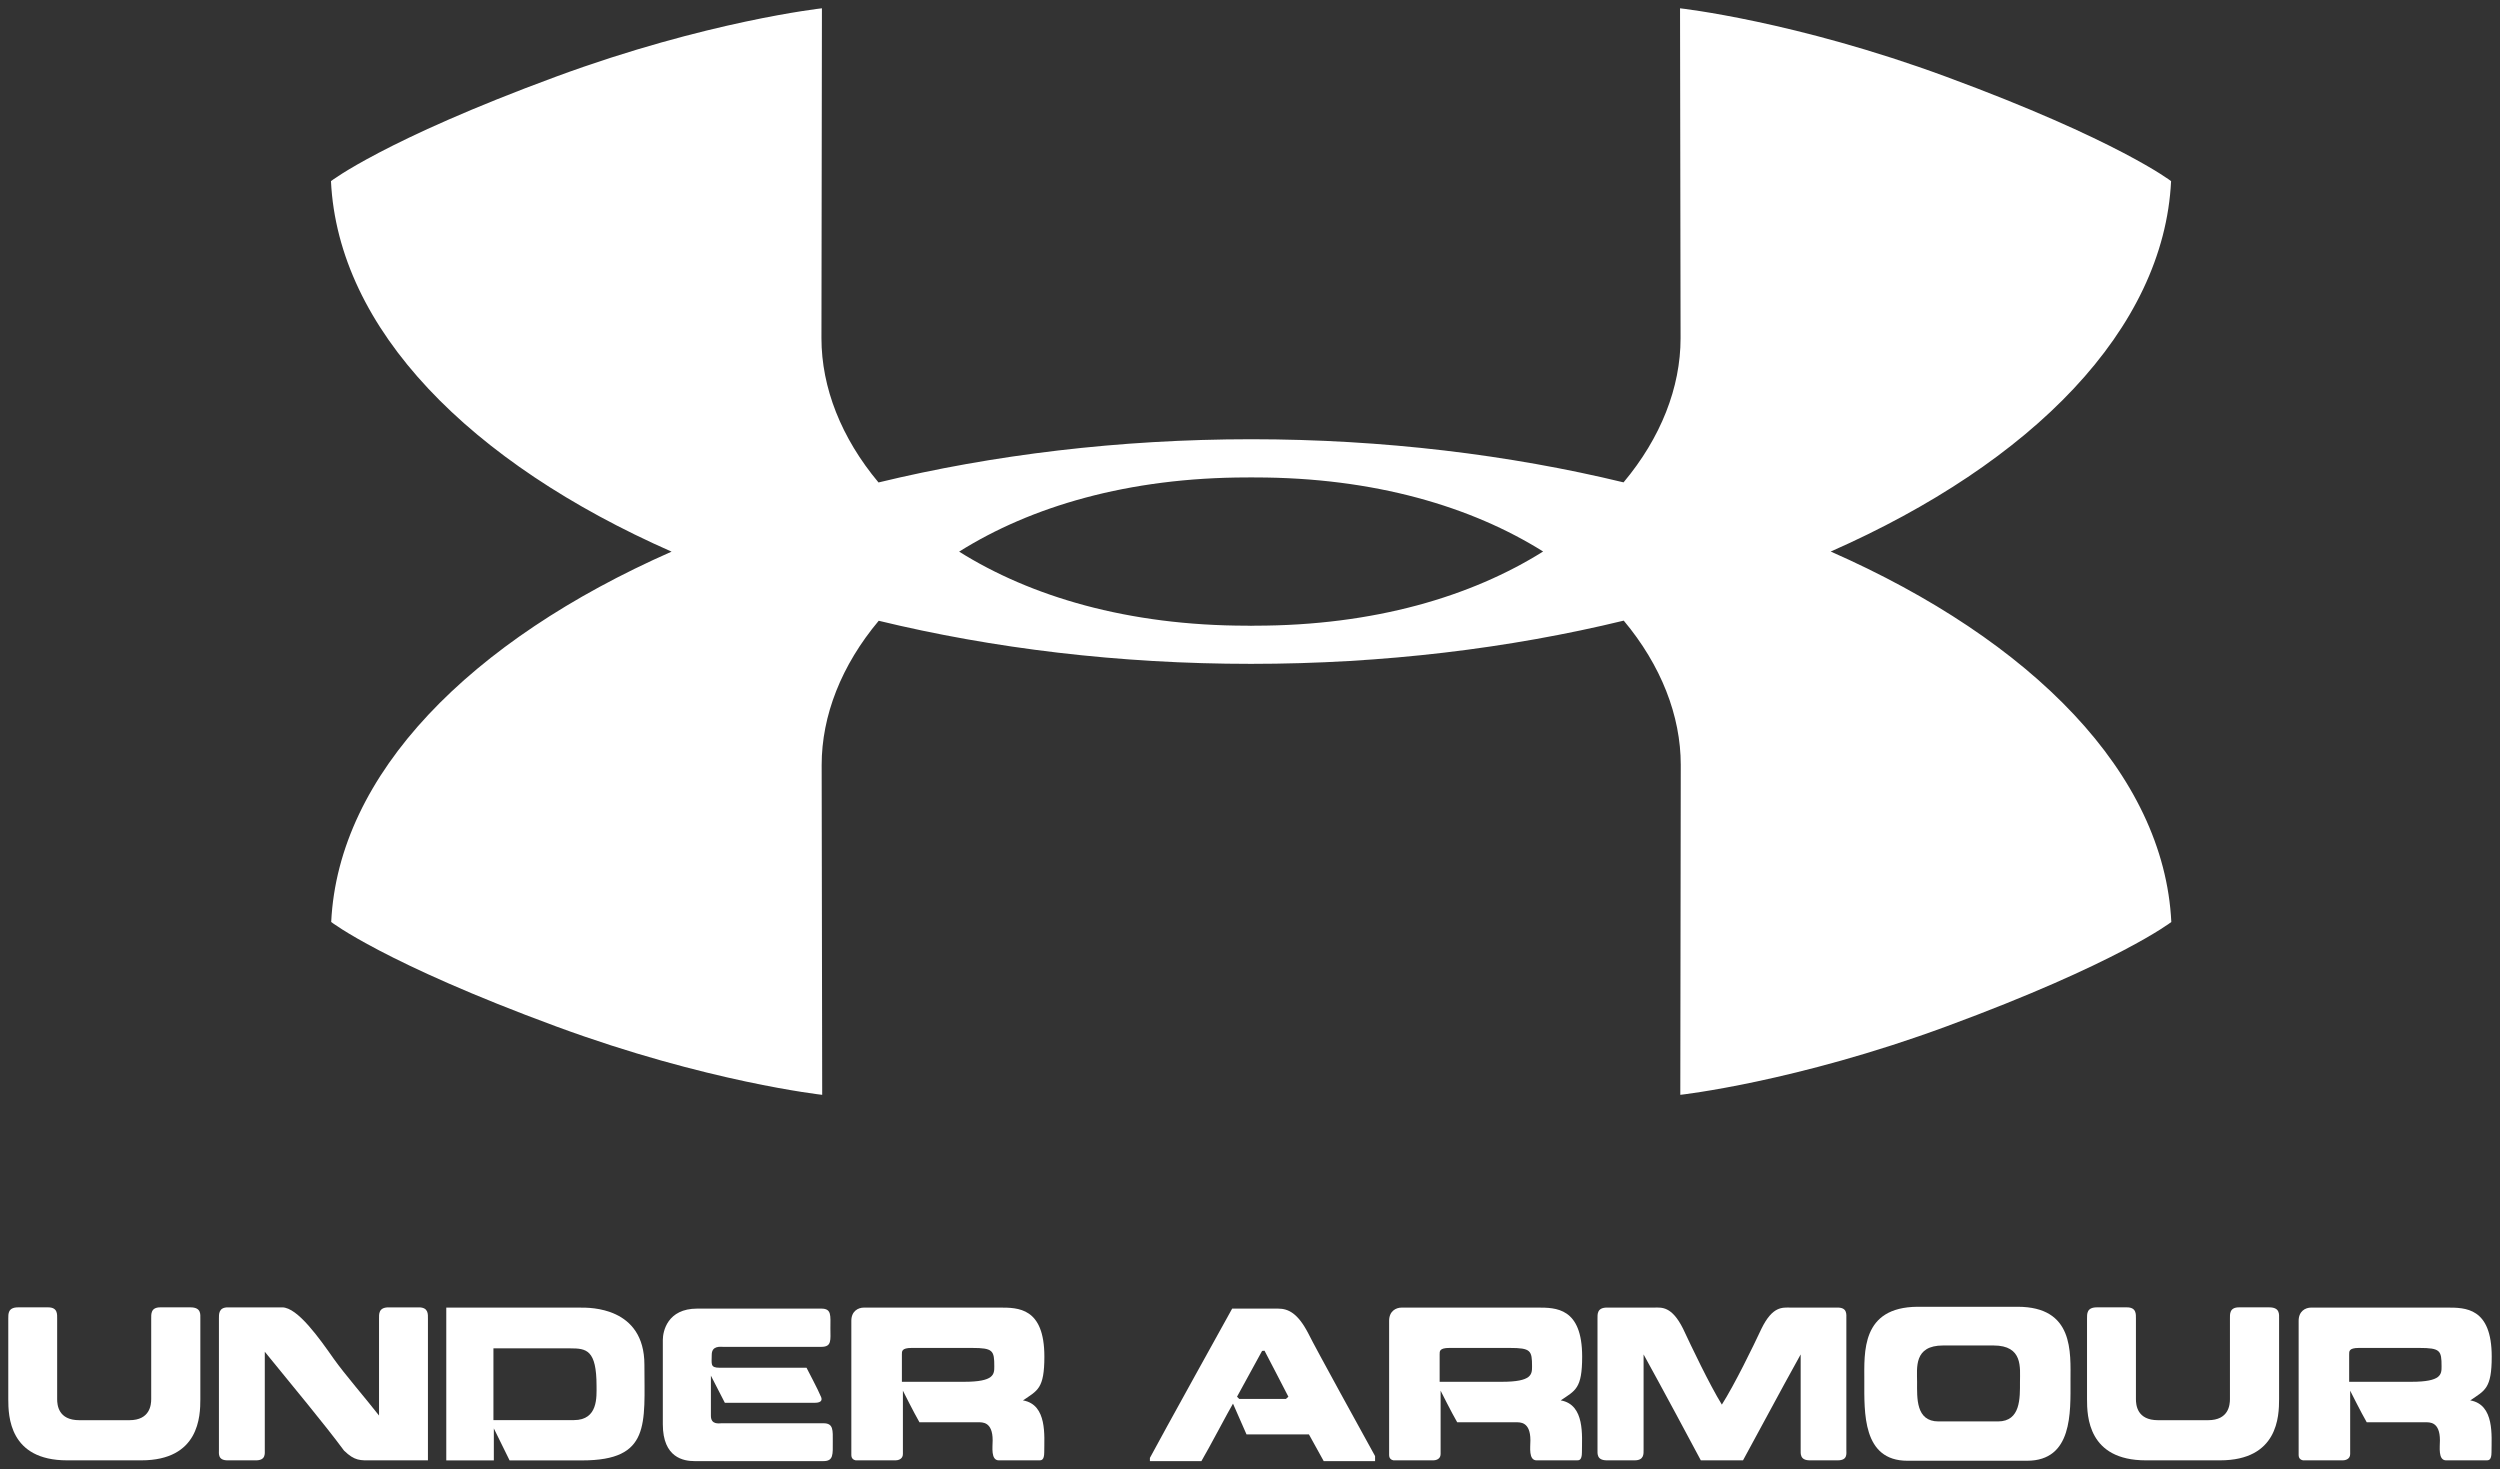 <svg width="131" height="77" viewBox="0 0 131 77" fill="none" xmlns="http://www.w3.org/2000/svg">
<rect x="0" y="0" width="131" height="77" fill="#333333" stroke="none"/>
<g clip-path="url(#clip0_436_4)">
<path d="M95.929 28.901C106.492 24.244 113.389 17.25 113.765 9.491C113.765 9.491 110.977 7.338 101.973 4.018C94.066 1.102 88.034 0.435 88.034 0.435L88.062 17.722C88.062 20.305 87.028 22.942 85.074 25.276C79.098 23.83 72.493 23.019 65.566 23.016H65.561C58.629 23.019 52.017 23.832 46.034 25.281C44.081 22.947 43.044 20.308 43.044 17.722L43.069 0.435C43.069 0.435 37.042 1.102 29.131 4.018C20.127 7.338 17.343 9.491 17.343 9.491C17.716 17.252 24.616 24.248 35.191 28.906C24.625 33.563 17.728 40.557 17.355 48.313C17.355 48.313 20.141 50.468 29.145 53.786C37.053 56.702 43.083 57.369 43.083 57.369L43.055 40.082C43.055 37.499 44.09 34.86 46.045 32.528C52.022 33.977 58.624 34.786 65.552 34.786C72.486 34.786 79.103 33.974 85.084 32.521C87.037 34.856 88.072 37.499 88.072 40.082L88.048 57.369C88.048 57.369 94.078 56.702 101.987 53.786C110.99 50.468 113.777 48.313 113.777 48.313C113.401 40.552 106.501 33.556 95.929 28.901ZM65.556 32.791H65.549L65.352 32.786C59.098 32.786 53.998 31.252 50.259 28.906C53.998 26.555 59.1 25.018 65.366 25.018L65.559 25.016H65.568L65.765 25.018C72.022 25.018 77.119 26.553 80.859 28.899C77.119 31.247 72.017 32.786 65.754 32.786" fill="white"/>
<path d="M3.517 76.522C0.487 76.522 0.434 74.206 0.434 73.314V69.1C0.434 68.845 0.413 68.505 0.953 68.505H2.519C3.028 68.505 2.995 68.868 2.995 69.1V73.314C2.995 73.614 3.051 74.418 4.153 74.418H6.779C7.86 74.418 7.923 73.614 7.923 73.314V69.1C7.923 68.868 7.892 68.505 8.398 68.505H9.976C10.549 68.505 10.498 68.868 10.498 69.1V73.314C10.498 74.206 10.444 76.522 7.403 76.522" fill="white"/>
<path d="M18.028 76.013C16.959 74.57 15.432 72.751 13.875 70.831V75.96C13.875 76.183 13.931 76.523 13.4 76.523H11.938C11.409 76.523 11.472 76.183 11.472 75.96V69.101C11.472 68.868 11.449 68.506 11.938 68.506H14.787C15.592 68.506 16.738 70.131 17.49 71.203C18.07 72.021 19.142 73.251 19.861 74.174V69.101C19.861 68.868 19.828 68.506 20.36 68.506H21.947C22.457 68.506 22.424 68.868 22.424 69.101V76.523H19.501C18.875 76.523 18.599 76.565 18.028 76.013Z" fill="white"/>
<path d="M30.071 74.414C31.352 74.414 31.259 73.181 31.259 72.619C31.259 70.728 30.728 70.654 29.881 70.654H25.856V74.414H30.071ZM23.385 76.525V68.52H30.445C30.876 68.52 33.767 68.469 33.767 71.512C33.767 74.625 34.105 76.525 30.507 76.525H26.702L25.877 74.849V76.525" fill="white"/>
<path d="M36.532 68.571H43.035C43.587 68.571 43.513 68.931 43.513 69.601C43.513 70.224 43.596 70.575 43.035 70.575H37.896C37.759 70.575 37.295 70.501 37.295 70.989C37.295 71.477 37.2 71.67 37.718 71.67H42.262C42.262 71.67 42.919 72.924 42.993 73.135C43.1 73.326 43.088 73.507 42.687 73.507H37.982L37.251 72.084V74.186C37.251 74.674 37.687 74.579 37.813 74.579H43.151C43.682 74.579 43.638 74.949 43.638 75.553C43.638 76.204 43.682 76.562 43.151 76.562H36.393C35.831 76.562 34.732 76.392 34.732 74.632V70.215C34.732 69.759 34.975 68.571 36.532 68.571Z" fill="white"/>
<path d="M50.934 70.632H47.767C47.24 70.632 47.259 70.813 47.259 70.973V72.406H50.521C52.101 72.406 52.101 72.01 52.101 71.597C52.101 70.769 52.038 70.632 50.934 70.632ZM45.269 68.518H52.386C53.34 68.518 54.725 68.509 54.725 71.087C54.725 72.775 54.367 72.859 53.604 73.38C54.887 73.603 54.718 75.247 54.718 76.098C54.718 76.533 54.56 76.523 54.43 76.523H52.344C51.908 76.523 52.015 75.833 52.015 75.472C52.015 74.484 51.465 74.528 51.252 74.528H48.18C47.885 74.017 47.312 72.871 47.312 72.871V76.193C47.312 76.481 47.025 76.523 46.92 76.523H44.825C44.939 76.523 44.61 76.544 44.61 76.256V69.209C44.61 68.709 44.96 68.518 45.269 68.518Z" fill="white"/>
<path d="M66.133 70.788L64.82 73.188L64.936 73.304H67.384L67.511 73.188C67.425 73.006 66.368 70.99 66.261 70.777L66.133 70.788ZM66.98 68.572C67.5 68.572 68.005 68.805 68.558 69.877C68.931 70.639 71.516 75.32 72.054 76.299V76.564H69.363L68.588 75.162H65.317C65.317 75.162 64.767 73.899 64.609 73.55C64.407 73.878 63.326 75.938 62.953 76.564H60.255V76.394C60.804 75.355 64.565 68.572 64.565 68.572" fill="white"/>
<path d="M79.112 70.632H75.945C75.416 70.632 75.437 70.813 75.437 70.973V72.406H78.699C80.279 72.406 80.279 72.01 80.279 71.597C80.279 70.769 80.216 70.632 79.112 70.632ZM73.447 68.518H80.564C81.518 68.518 82.905 68.509 82.905 71.087C82.905 72.775 82.548 72.859 81.782 73.38C83.063 73.603 82.893 75.247 82.893 76.098C82.893 76.533 82.736 76.523 82.608 76.523H80.522C80.086 76.523 80.193 75.833 80.193 75.472C80.193 74.484 79.643 74.528 79.43 74.528H76.358C76.061 74.017 75.488 72.871 75.488 72.871V76.193C75.488 76.481 75.205 76.523 75.098 76.523H73.001C73.117 76.523 72.79 76.544 72.79 76.256V69.209C72.79 68.709 73.14 68.518 73.447 68.518Z" fill="white"/>
<path d="M89.123 76.522C88.592 75.525 87.119 72.774 86.124 70.972V75.96C86.124 76.183 86.154 76.522 85.65 76.522H84.207C83.667 76.522 83.709 76.183 83.709 75.96V69.1C83.709 68.868 83.678 68.517 84.207 68.517H86.697C87.068 68.517 87.595 68.431 88.191 69.621C88.636 70.575 89.58 72.553 90.225 73.602C90.891 72.553 91.856 70.575 92.302 69.621C92.884 68.431 93.401 68.517 93.814 68.517H96.292C96.802 68.517 96.749 68.868 96.749 69.1V75.96C96.749 76.183 96.821 76.522 96.292 76.522H94.842C94.313 76.522 94.355 76.183 94.355 75.96V70.972C93.35 72.774 91.886 75.525 91.334 76.522" fill="white"/>
<path d="M104.692 74.483C105.891 74.483 105.847 73.244 105.847 72.414C105.847 71.67 106.016 70.503 104.46 70.503H101.819C100.274 70.503 100.455 71.67 100.455 72.414C100.455 73.244 100.381 74.483 101.578 74.483H104.692ZM99.947 76.543C97.585 76.543 97.69 74.004 97.69 72.363C97.69 70.854 97.52 68.499 100.476 68.475H105.722C108.687 68.475 108.494 70.863 108.494 72.363C108.494 74.004 108.612 76.543 106.216 76.543" fill="white"/>
<path d="M112.443 76.522C109.411 76.522 109.36 74.206 109.36 73.314V69.1C109.36 68.845 109.339 68.505 109.88 68.505H111.448C111.954 68.505 111.923 68.868 111.923 69.1V73.314C111.923 73.614 111.977 74.418 113.079 74.418H115.705C116.786 74.418 116.849 73.614 116.849 73.314V69.1C116.849 68.868 116.816 68.505 117.324 68.505H118.902C119.475 68.505 119.424 68.868 119.424 69.1V73.314C119.424 74.206 119.37 76.522 116.329 76.522" fill="white"/>
<path d="M126.771 70.632H123.604C123.075 70.632 123.096 70.813 123.096 70.973V72.406H126.358C127.938 72.406 127.938 72.01 127.938 71.597C127.938 70.769 127.875 70.632 126.771 70.632ZM121.103 68.518H128.223C129.177 68.518 130.566 68.509 130.566 71.087C130.566 72.775 130.204 72.859 129.441 73.38C130.724 73.603 130.555 75.247 130.555 76.098C130.555 76.533 130.397 76.523 130.267 76.523H128.181C127.747 76.523 127.852 75.833 127.852 75.472C127.852 74.484 127.302 74.528 127.091 74.528H124.017C123.722 74.017 123.149 72.871 123.149 72.871V76.193C123.149 76.481 122.862 76.523 122.757 76.523H120.662C120.776 76.523 120.449 76.544 120.449 76.256V69.209C120.449 68.709 120.799 68.518 121.103 68.518Z" fill="white"/>
</g>
<defs>
<clipPath id="clip0_436_4">
<rect width="131" height="77" fill="white"/>
</clipPath>
</defs>
</svg>

